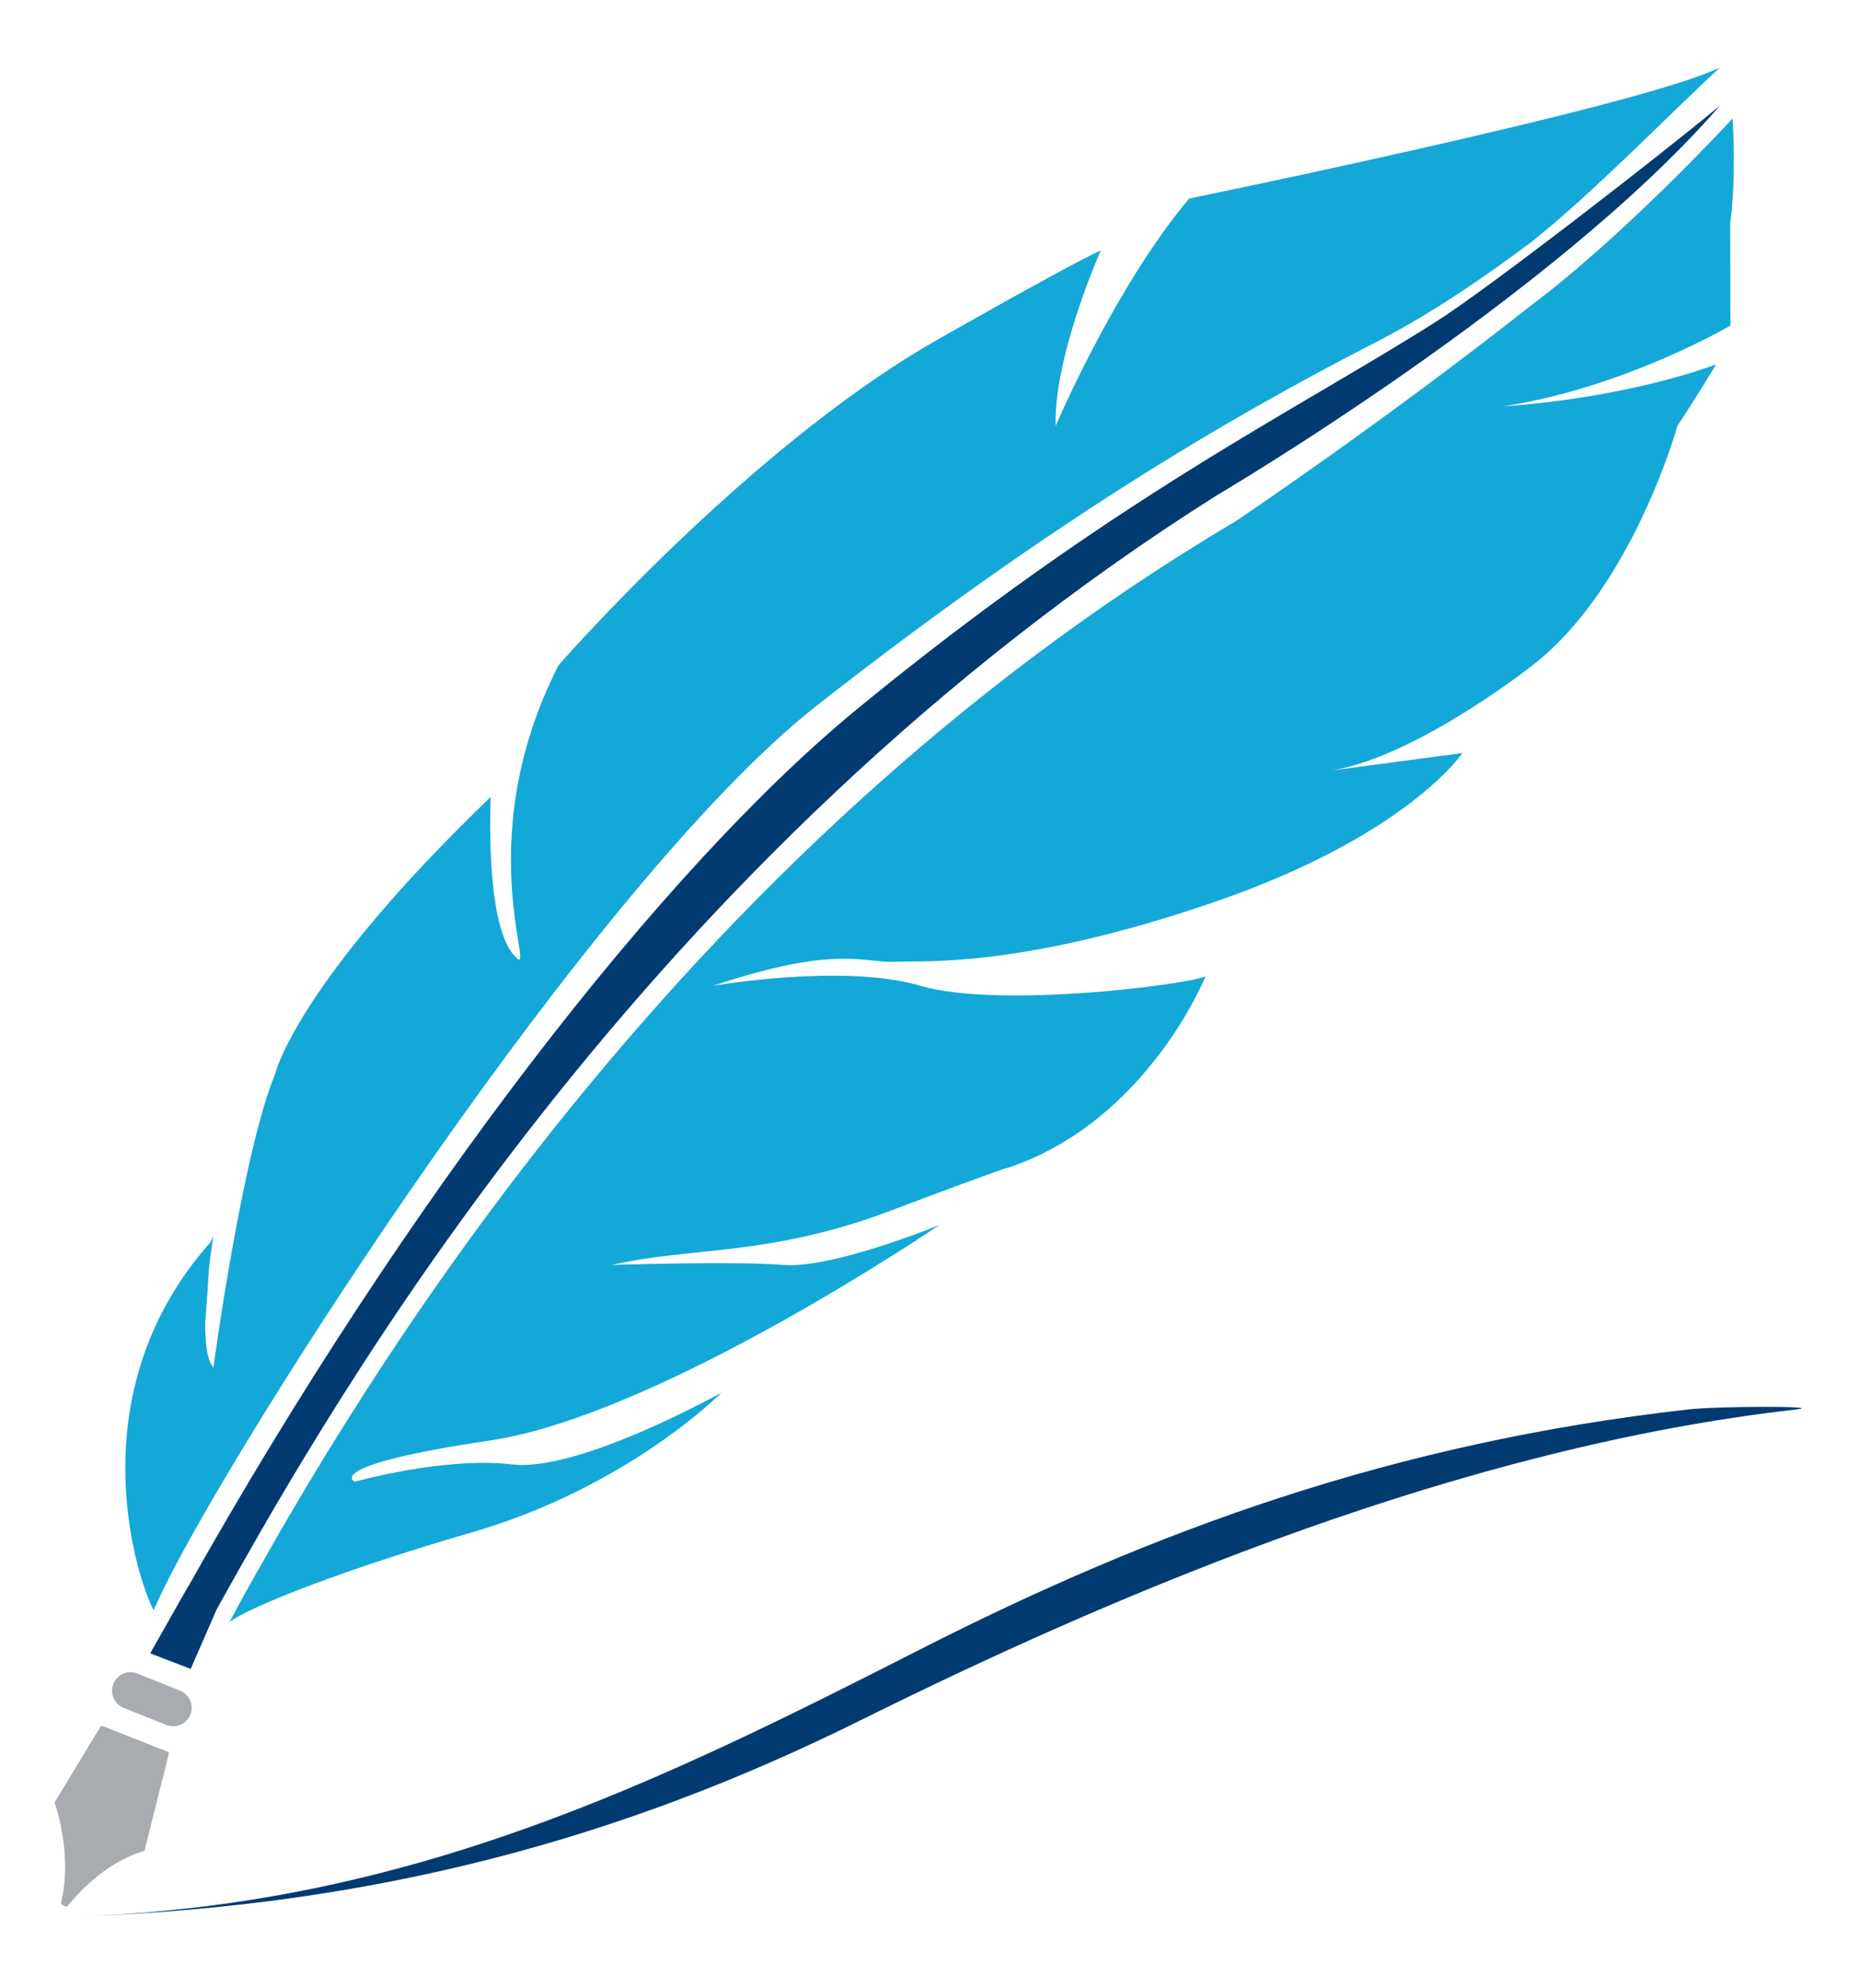 <svg width="73" height="78" viewBox="0 0 73 78" fill="none" xmlns="http://www.w3.org/2000/svg">
<g id="Capa_1" filter="url(#filter0_d_2090_1121)">
<g id="SVGRepo_iconCarrier">
<g id="Group">
<path id="Vector" d="M5.655 71.971C5.665 71.968 5.673 71.96 5.675 71.949L6.632 68.128C6.636 68.114 6.628 68.099 6.614 68.093L3.995 67.059C3.981 67.054 3.966 67.059 3.958 67.071L2.147 70.057C2.142 70.065 2.14 70.073 2.144 70.082C2.204 70.251 2.857 72.165 2.389 74.028C2.379 74.066 2.607 74.188 2.631 74.158C3.244 73.407 4.295 72.367 5.655 71.971Z" fill="#A8ABAF"/>
<path id="Vector_2" d="M33.654 27.16C25.974 33.459 15.918 46.436 7.39 61.594L7.385 61.588L5.895 64.219L7.484 64.83L8.501 62.5C13.051 54.299 25.216 33 47.783 18.771C47.783 18.771 61.001 11 67.501 3.5C65.486 5.185 58.472 10.643 56.316 12.005C50.658 15.58 43.675 18.94 33.654 27.16Z" fill="#013B71"/>
<path id="Vector_3" d="M8.255 48.098C3.002 54 5.352 61.233 6.028 62.526L6.365 61.801C9.283 55.758 23.333 33.87 32.079 27.018C41.14 19.919 48.129 15.789 54.008 12.776C56.072 11.719 58.19 10.286 60.099 8.85C62.418 7.021 65.444 3.914 67.502 2C64.502 3.5 46.672 7.143 46.672 7.143C43.769 10.586 41.431 16.063 41.431 16.063C41.35 13.325 43.205 9.177 43.205 9.177C41.835 9.803 36.627 12.777 36.627 12.777C34.08 14.89 33.289 20.446 33.289 20.446C34.528 17.526 36.627 12.777 36.627 12.777C29.29 17.003 21.92 25.455 21.92 25.455C18.292 32.575 21.275 38.131 20.146 36.801C19.017 35.471 19.26 30.619 19.26 30.619C11.6 37.976 10.795 41.496 10.795 41.496C9.505 44.626 8.376 52.999 8.376 52.999C7.65 52.216 8.376 47.835 8.376 47.835C6.521 51.748 7.409 55.425 7.409 55.425C8.002 54 8.255 48.098 8.255 48.098Z" fill="#13A8D7"/>
<path id="Vector_4" d="M68.002 4C68.002 4 63.881 8.487 60.102 11.328C54.178 16 48.475 19.819 48.475 19.819C26.131 33.023 13.68 54.57 9.565 61.958L9.002 63C9.775 62.38 13.687 60.87 18.537 59.467C24.664 57.693 28.319 53.989 28.319 53.989C28.319 53.989 22.729 57.119 20.095 56.807C17.461 56.494 13.922 57.485 13.922 57.485C13.922 57.485 12.57 56.859 19.235 55.868C25.9 54.877 36.864 47.417 36.864 47.417C36.864 47.417 32.672 49.139 30.737 48.981C28.803 48.825 24.019 48.981 24.019 48.981C27.19 48.251 30.146 48.669 34.983 46.843C39.821 45.016 39.552 45.173 39.552 45.173C45.034 43.347 47.312 37.661 47.312 37.661C46.363 38.027 39.121 38.913 36.117 38.027C33.113 37.141 27.995 38.027 27.995 38.027C32.833 36.41 33.908 37.14 35.09 37.088C36.272 37.036 40.089 37.349 47.667 34.741C55.246 32.133 57.396 28.898 57.396 28.898L52.285 29.581C55.622 29.02 60.082 25.507 60.082 25.507C57.771 26.133 53.471 27.75 53.471 27.75C57.717 26.811 60.082 25.507 60.082 25.507C64.059 22.482 65.833 16.066 65.833 16.066C60.189 17.996 56.528 19.819 56.528 19.819C64.269 19.298 64.759 16.535 65.833 16.066C66.528 15.025 67.351 13.653 67.351 13.653C63.441 15.062 59.007 15.296 59.007 15.296C63.803 14.553 67.914 12.127 67.914 12.127L67.907 8.026C66.053 9.082 62.796 11.577 62.796 11.577L67.874 8.291C68.16 6.647 68.002 4 68.002 4Z" fill="#13A8D7"/>
<path id="Vector_5" d="M4.454 65.403C4.297 65.777 4.477 66.207 4.853 66.358L6.527 67.028C6.894 67.175 7.312 67.001 7.465 66.636C7.622 66.262 7.443 65.832 7.066 65.682L5.392 65.011C5.025 64.864 4.608 65.038 4.454 65.403Z" fill="#A8ABAF"/>
<path id="Vector_6" d="M36.086 64.079C25.907 69.26 16.128 74.076 3.123 74.538C1.904 74.582 1.91 74.582 3.123 74.538C14.757 74.124 24.438 71.477 33.774 66.845C44.173 61.683 57.474 56.12 70.501 54.651C71.702 54.514 67.443 54.516 66.25 54.651C54.713 55.953 45.34 59.37 36.086 64.079Z" fill="#013B71"/>
</g>
</g>
</g>
<defs>
<filter id="filter0_d_2090_1121" x="-0.935" y="0.71" width="73.871" height="78.871" filterUnits="userSpaceOnUse" color-interpolation-filters="sRGB">
<feFlood flood-opacity="0" result="BackgroundImageFix"/>
<feColorMatrix in="SourceAlpha" type="matrix" values="0 0 0 0 0 0 0 0 0 0 0 0 0 0 0 0 0 0 127 0" result="hardAlpha"/>
<feOffset dy="0.645"/>
<feGaussianBlur stdDeviation="0.968"/>
<feComposite in2="hardAlpha" operator="out"/>
<feColorMatrix type="matrix" values="0 0 0 0 0 0 0 0 0 0 0 0 0 0 0 0 0 0 0.24 0"/>
<feBlend mode="normal" in2="BackgroundImageFix" result="effect1_dropShadow_2090_1121"/>
<feBlend mode="normal" in="SourceGraphic" in2="effect1_dropShadow_2090_1121" result="shape"/>
</filter>
</defs>
</svg>
